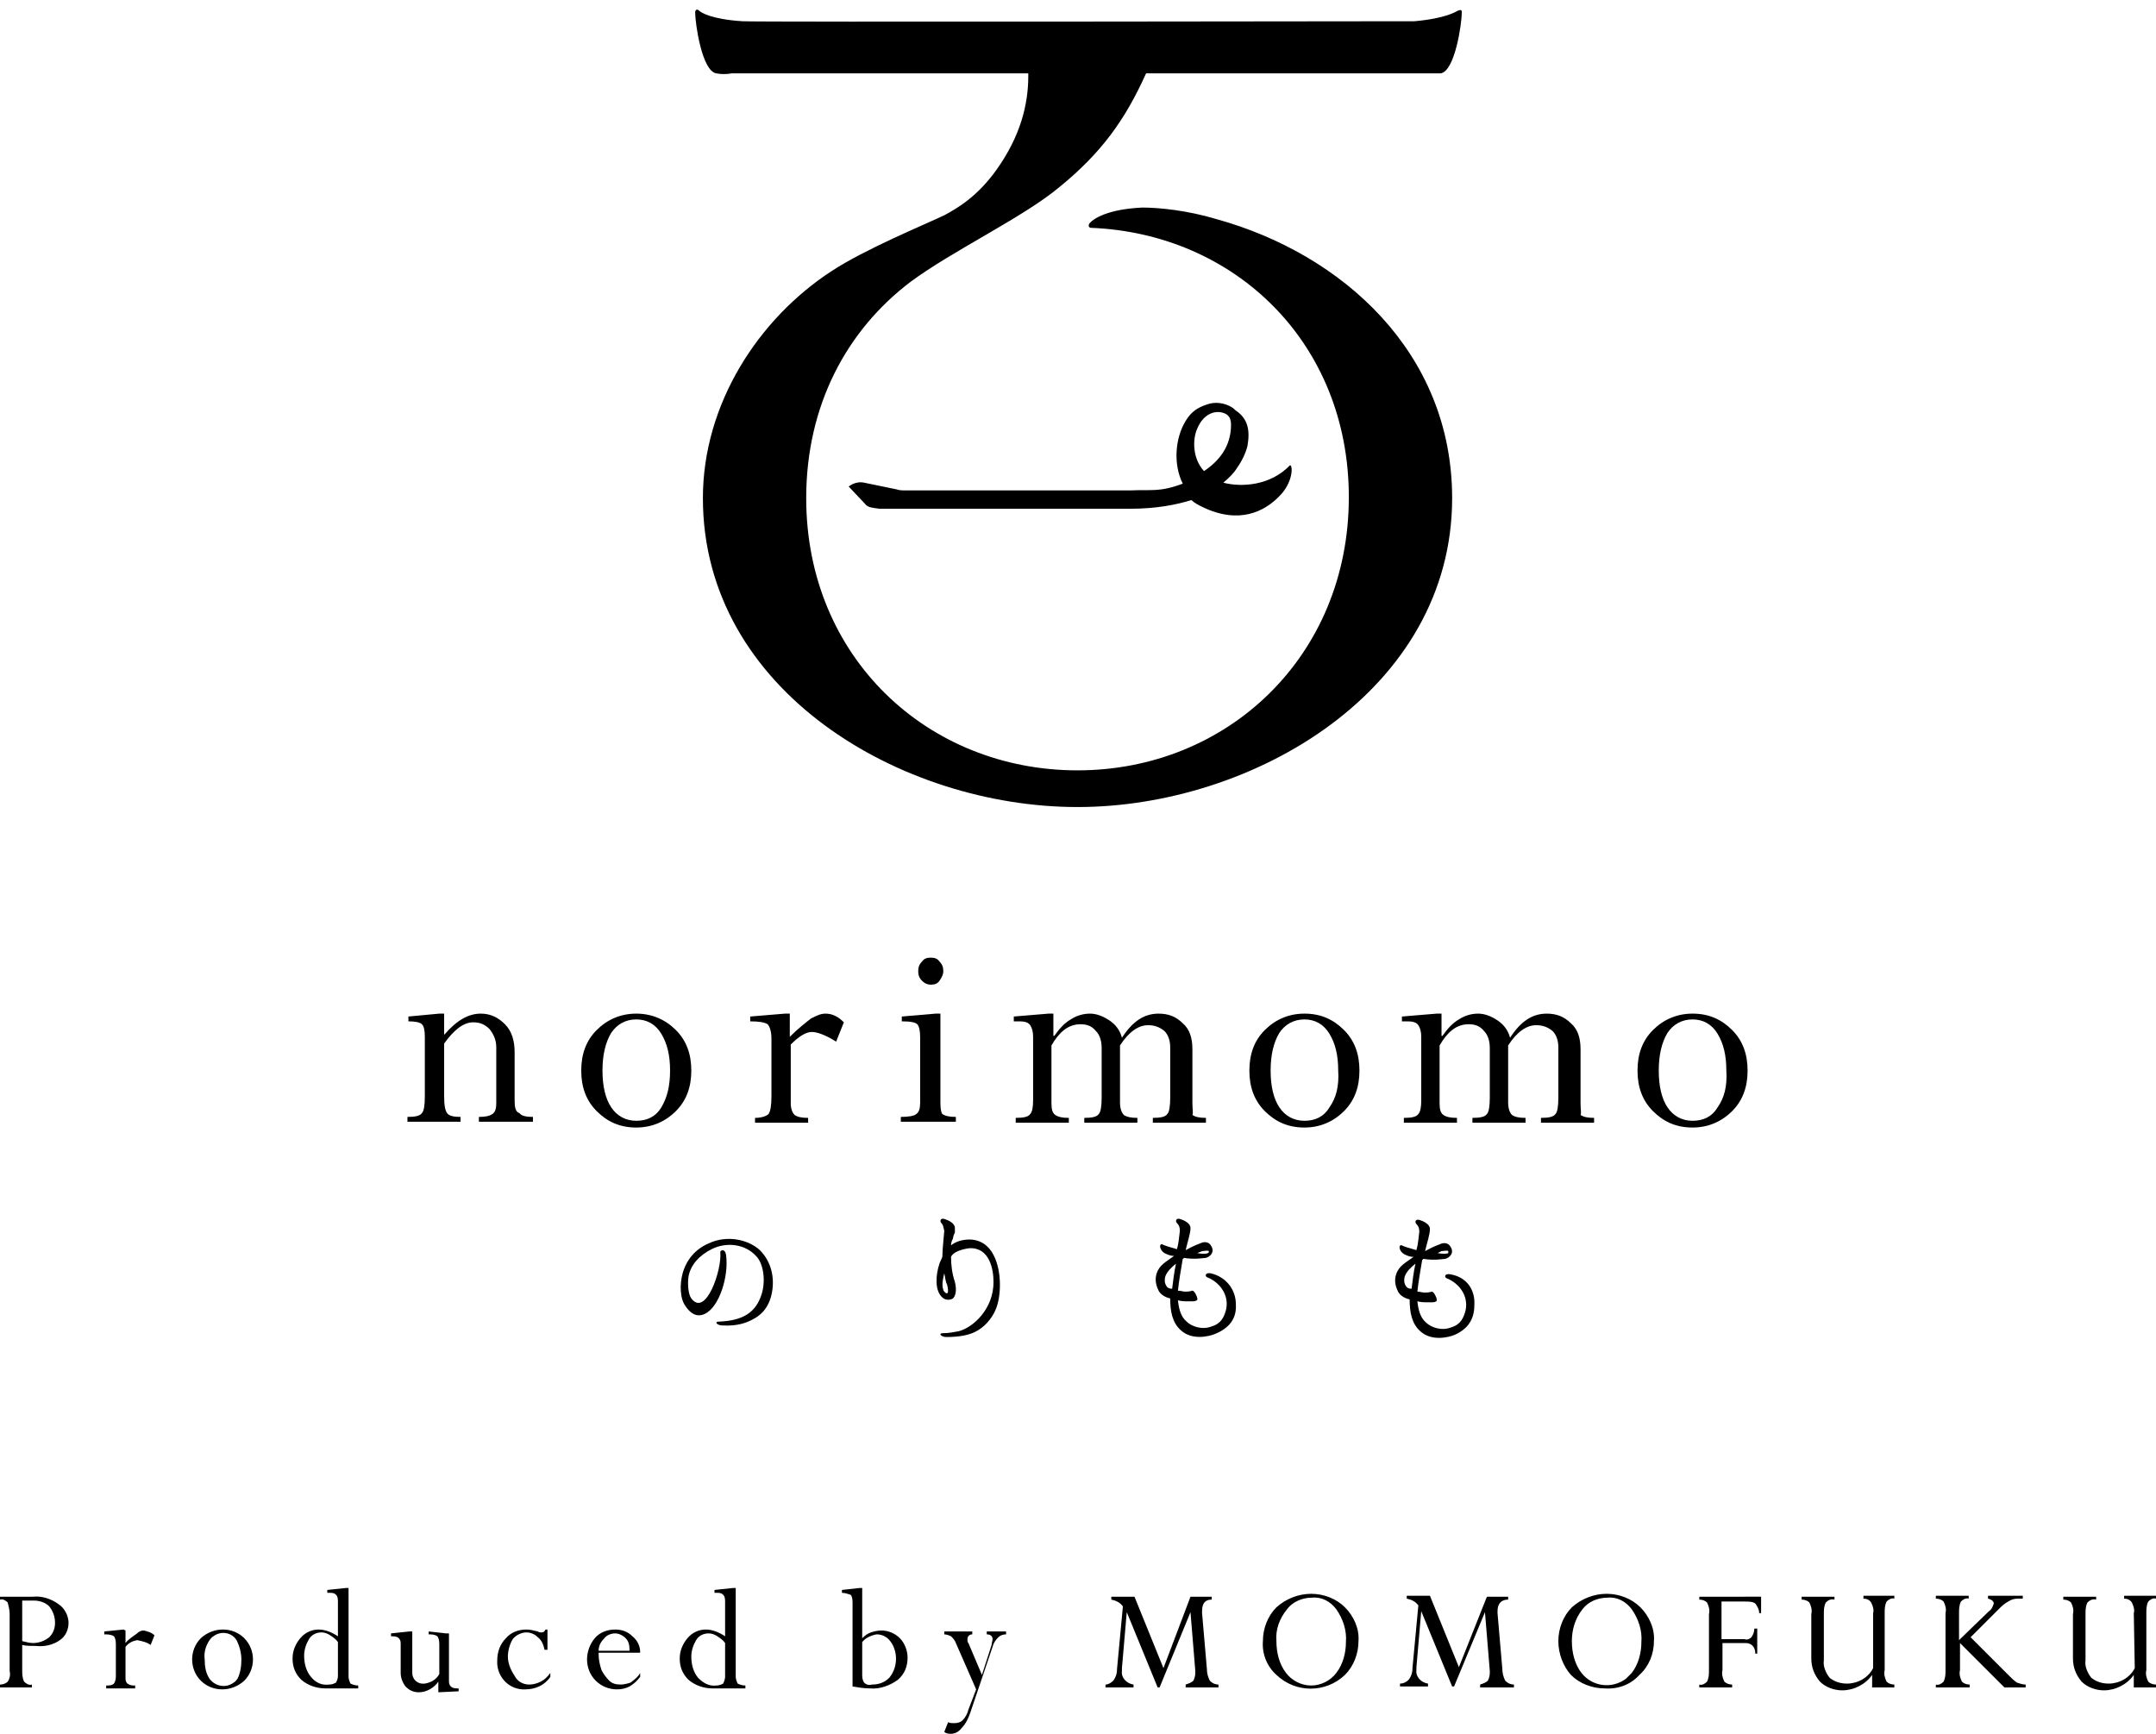<?xml version="1.0" encoding="utf-8"?>
<!-- Generator: Adobe Illustrator 27.8.1, SVG Export Plug-In . SVG Version: 6.00 Build 0)  -->
<svg version="1.1" id="レイヤー_1" xmlns="http://www.w3.org/2000/svg" xmlns:xlink="http://www.w3.org/1999/xlink" x="0px"
	 y="0px" viewBox="0 0 223.3 179.6" style="enable-background:new 0 0 223.3 179.6;" xml:space="preserve">
<path d="M0,165.4h3.4c0.9-0.1,1.9,0.2,2.7,0.8c0.6,0.4,1,1.2,1,1.9c0,0.7-0.3,1.4-0.9,1.8c-0.7,0.5-1.6,0.7-2.5,0.6
	c-0.5,0-1,0-1.4-0.1v2.6c0,0.4,0,0.8,0.2,1.2c0.2,0.2,0.5,0.4,0.8,0.3v0.3H0v-0.3c0.3,0,0.6-0.1,0.8-0.3c0.2-0.3,0.3-0.7,0.2-1.1
	v-5.9c0-0.4-0.1-0.8-0.2-1.2c-0.2-0.2-0.5-0.4-0.8-0.3V165.4z M3.5,165.8H2.3v4.2c0.4,0.1,0.8,0.2,1.1,0.2c0.6,0,1.2-0.2,1.7-0.6
	c0.4-0.4,0.6-0.9,0.6-1.5c0-0.6-0.2-1.2-0.6-1.7C4.7,166,4.1,165.8,3.5,165.8 M12.8,168.8l-2,0.2v0.3c0.3,0,0.7,0,1,0.2
	c0.1,0.1,0.2,0.4,0.2,0.8v3.2c0,0.3,0,0.6-0.2,0.9c-0.2,0.2-0.5,0.2-0.8,0.2v0.3h3v-0.3c-0.3,0-0.5,0-0.8-0.2
	c-0.2-0.2-0.2-0.4-0.2-0.6v-3.2c0.3-0.4,0.7-0.6,1.2-0.7c0.5,0.1,1,0.2,1.4,0.5l0.4-1c-0.3-0.3-0.7-0.4-1.1-0.5
	c-0.3,0-0.5,0.1-0.7,0.3c-0.4,0.3-0.9,0.6-1.2,1v-1.3L12.8,168.8z M26.2,171.9c0,0.8-0.3,1.6-0.9,2.2c-1.3,1.2-3.3,1.2-4.5,0
	c-1.2-1.2-1.2-3.2,0-4.4c0,0,0,0,0,0c1.3-1.2,3.3-1.2,4.5,0C25.9,170.3,26.2,171.1,26.2,171.9 M25,171.9c0-0.7-0.2-1.4-0.5-2
	c-0.5-0.8-1.6-1-2.4-0.4c-0.2,0.1-0.3,0.3-0.4,0.4c-0.4,0.6-0.6,1.3-0.5,2c0,0.7,0.1,1.4,0.5,2c0.6,0.8,1.7,1,2.5,0.4
	c0.2-0.1,0.3-0.3,0.4-0.4C24.9,173.3,25,172.6,25,171.9 M35.8,164.5h0.3v9.2c0,0.2,0.1,0.5,0.2,0.7c0.2,0.1,0.5,0.2,0.8,0.2v0.3
	h-3.4c-0.9,0-1.8-0.3-2.5-0.9c-0.6-0.6-0.9-1.3-0.9-2.2c0-0.8,0.3-1.5,0.8-2.1c0.5-0.6,1.2-0.9,1.9-0.9c0.7,0,1.4,0.3,2,0.7V166
	c0-0.3,0-0.6-0.2-0.8c-0.2-0.2-0.4-0.2-0.6-0.2h-0.3v-0.3L35.8,164.5z M35,173.6v-3.5c-0.2-0.3-0.5-0.5-0.8-0.7
	c-0.3-0.2-0.6-0.3-0.9-0.3c-0.5,0-1,0.2-1.3,0.7c-0.3,0.5-0.5,1.1-0.5,1.7c0,0.8,0.2,1.6,0.7,2.2c0.5,0.6,1.1,0.9,1.9,0.8
	c0.3,0,0.5-0.1,0.7-0.2C34.9,174.1,35,173.9,35,173.6 M44.4,169v0.3c0.3,0,0.6,0,0.9,0.2c0.1,0.1,0.2,0.4,0.2,0.8v3.1
	c-0.3,0.6-0.9,0.9-1.5,1c-0.7,0.1-1.3-0.4-1.3-1.1c0-0.1,0-0.2,0-0.2v-4.1h-0.3l-1.9,0.2v0.3c0.3,0,0.6,0,0.8,0.2
	c0.2,0.2,0.2,0.4,0.2,0.6v3c0,0.5,0.2,1,0.5,1.4c0.4,0.4,0.8,0.6,1.4,0.6c0.8,0,1.6-0.5,2-1.1l0,0v1.1l2.1-0.1v-0.3
	c-0.3,0-0.6,0-0.8-0.2c-0.2-0.2-0.2-0.4-0.2-0.6v-4.9h-0.3L44.4,169z M56.5,168.8c-0.1,0.2-0.2,0.3-0.4,0.3c-0.1,0-0.3,0-0.4-0.1
	c-0.4-0.1-0.8-0.2-1.2-0.2c-0.8,0-1.6,0.3-2.1,0.9c-0.6,0.6-0.9,1.4-0.9,2.3c-0.1,1.5,1,2.9,2.6,3c0.1,0,0.2,0,0.3,0
	c1,0,2-0.4,2.6-1.3v-0.4c-0.3,0.4-0.6,0.7-1,0.9c-0.4,0.2-0.8,0.3-1.2,0.3c-0.6,0-1.2-0.3-1.5-0.9c-0.4-0.6-0.7-1.3-0.7-2
	c0-0.6,0.2-1.3,0.5-1.8c0.3-0.4,0.9-0.7,1.4-0.7c0.5,0,0.9,0.2,1.2,0.5c0.4,0.3,0.6,0.8,0.7,1.3h0.3v-2.1L56.5,168.8z M66.3,173.3
	v0.4c-0.3,0.4-0.6,0.7-1.1,1c-0.4,0.2-0.8,0.3-1.3,0.3c-0.8,0-1.6-0.3-2.2-0.9c-0.6-0.6-0.9-1.4-0.9-2.2c0-0.8,0.3-1.6,0.8-2.2
	c0.5-0.6,1.3-0.9,2.1-0.9c0.7,0,1.3,0.2,1.8,0.7c0.5,0.4,0.8,1,0.8,1.6v0.1H62v0.1c0,0.6,0.1,1.1,0.3,1.7c0.2,0.4,0.5,0.8,0.8,1.1
	c0.3,0.3,0.7,0.4,1.2,0.4c0.3,0,0.7-0.1,1-0.2C65.7,174,66.1,173.7,66.3,173.3 M62,171h3.2v-0.1c0-0.5-0.1-0.9-0.4-1.2
	c-0.3-0.3-0.7-0.5-1.1-0.5c-0.4,0-0.9,0.2-1.1,0.5C62.2,170.1,62,170.5,62,171 M75.9,164.5h0.3v9.2c0,0.2,0.1,0.5,0.2,0.7
	c0.2,0.1,0.5,0.2,0.8,0.2v0.3h-3.4c-0.9,0-1.8-0.3-2.5-0.9c-0.6-0.6-0.9-1.3-0.9-2.2c0-0.8,0.3-1.5,0.8-2.1c0.5-0.6,1.2-0.9,1.9-0.9
	c0.7,0,1.4,0.3,2,0.7V166c0-0.3,0-0.6-0.2-0.8c-0.2-0.2-0.4-0.2-0.6-0.2H74v-0.3L75.9,164.5z M75.1,173.7v-3.5
	c-0.2-0.3-0.5-0.5-0.8-0.7c-0.3-0.2-0.6-0.3-0.9-0.3c-0.5,0-1,0.2-1.3,0.7c-0.3,0.5-0.5,1.1-0.5,1.7c0,0.8,0.2,1.6,0.7,2.2
	c0.5,0.5,1.1,0.9,1.9,0.8c0.3,0,0.5-0.1,0.7-0.2C75,174.2,75.1,173.9,75.1,173.7 M89,164.5h0.3v5.2c0.3-0.3,0.6-0.5,0.9-0.6
	c0.3-0.1,0.7-0.2,1.1-0.2c0.7,0,1.4,0.3,1.9,0.8c0.5,0.5,0.8,1.3,0.8,2c0,0.9-0.3,1.7-1,2.3c-0.8,0.6-1.9,1-2.9,0.9
	c-0.6,0-1.2-0.1-1.8-0.2V166c0-0.5-0.1-0.7-0.2-0.8c-0.3-0.1-0.6-0.2-0.9-0.2v-0.3L89,164.5z M89.3,170.1v3.3c0,0.3,0,0.6,0.2,0.9
	c0.2,0.2,0.5,0.3,0.8,0.2c0.7,0,1.3-0.2,1.8-0.7c0.5-0.6,0.7-1.3,0.7-2c0-0.6-0.2-1.3-0.6-1.8c-0.3-0.4-0.8-0.7-1.4-0.7
	C90.2,169.4,89.6,169.7,89.3,170.1 M97.8,169v0.3c0.2,0,0.5,0.1,0.7,0.2c0.2,0.2,0.4,0.4,0.5,0.7l2.1,4.8l-0.8,2.1
	c-0.1,0.4-0.3,0.8-0.6,1.1c-0.2,0.2-0.5,0.3-0.9,0.3c-0.2,0-0.4,0-0.6-0.1l-0.4,1c0.2,0.2,0.5,0.2,0.7,0.2c0.4,0,0.8-0.2,1.1-0.6
	c0.4-0.4,0.7-1,0.9-1.6l2.3-6.8c0.1-0.4,0.3-0.7,0.6-1c0.2-0.2,0.5-0.3,0.8-0.3V169h-2v0.3c0.4,0,0.6,0.2,0.6,0.5
	c0,0.2-0.1,0.4-0.1,0.6l-1,3.1l-1.4-3.3c-0.1-0.1-0.1-0.2-0.1-0.4c0-0.3,0.2-0.5,0.5-0.5V169H97.8z M120.5,172.8l-3-7.4h-2.4v0.3
	c0.5,0.1,0.9,0.3,1.2,0.7l-0.6,6.4c0,0.5-0.1,0.9-0.4,1.3c-0.2,0.2-0.5,0.4-0.8,0.4v0.3h2.9v-0.3c-0.7-0.1-1.3-0.7-1.2-1.4
	c0,0,0,0,0,0c0-0.1,0-0.2,0-0.3l0.5-5.8l3.2,7.8h0.2l3.2-7.8l0.5,6.1c0,0.1,0,0.2,0,0.2c0,0.3-0.1,0.6-0.2,0.8
	c-0.2,0.2-0.5,0.3-0.8,0.4v0.3h3.4v-0.3c-0.3,0-0.6-0.1-0.9-0.4c-0.2-0.4-0.3-0.8-0.3-1.2l-0.5-5.8c0-0.1,0-0.1,0-0.2
	c0-0.8,0.3-1.2,1-1.2v-0.3h-2.2L120.5,172.8z M130.8,170c0-1.3,0.5-2.6,1.4-3.5c1-0.9,2.3-1.4,3.6-1.4c1.3,0,2.6,0.5,3.5,1.4
	c0.9,0.9,1.5,2.2,1.4,3.5c0,1.3-0.5,2.6-1.4,3.5c-2,1.9-5.1,1.9-7.1,0C131.2,172.6,130.7,171.3,130.8,170 M132.2,170
	c0,1.2,0.3,2.4,1,3.3c0.6,0.8,1.6,1.3,2.6,1.3c1,0,2-0.5,2.6-1.3c0.7-0.9,1-2.1,1-3.2c0.1-1.2-0.3-2.4-1-3.4
	c-0.6-0.8-1.5-1.3-2.5-1.2c-1,0-2,0.4-2.6,1.2C132.5,167.7,132.1,168.8,132.2,170 M151.1,172.7l-3-7.4h-2.4v0.3
	c0.5,0.1,0.9,0.3,1.2,0.7l-0.6,6.4c0,0.5-0.1,0.9-0.4,1.3c-0.2,0.2-0.5,0.4-0.9,0.4v0.3h2.9v-0.3c-0.7-0.1-1.3-0.7-1.2-1.4
	c0,0,0,0,0,0c0-0.1,0-0.2,0-0.3l0.5-5.8l3.2,7.8h0.2l3.2-7.7l0.5,6.1c0,0.1,0,0.2,0,0.2c0,0.3-0.1,0.6-0.2,0.8
	c-0.2,0.2-0.5,0.3-0.8,0.4v0.3h3.5v-0.3c-0.3,0-0.6-0.1-0.9-0.4c-0.2-0.4-0.3-0.8-0.3-1.2l-0.5-5.8c0-0.1,0-0.1,0-0.2
	c0-0.8,0.4-1.2,1.1-1.2v-0.3h-2.2L151.1,172.7z M161.4,170c0-1.3,0.5-2.6,1.4-3.5c1-0.9,2.3-1.4,3.6-1.4c1.3,0,2.6,0.5,3.5,1.4
	c0.9,0.9,1.5,2.2,1.4,3.5c0,1.3-0.5,2.6-1.5,3.5c-0.9,1-2.2,1.5-3.6,1.4c-1.3,0-2.6-0.5-3.5-1.4C161.9,172.6,161.4,171.3,161.4,170
	 M162.8,170c0,1.2,0.3,2.4,1,3.3c1.1,1.4,3.1,1.7,4.6,0.6c0.2-0.2,0.4-0.4,0.6-0.6c0.7-0.9,1-2.1,1-3.2c0.1-1.2-0.3-2.4-1-3.4
	c-0.6-0.8-1.5-1.3-2.5-1.2c-1,0-2,0.4-2.6,1.2C163.1,167.7,162.8,168.9,162.8,170 M180.8,170.2c0.6,0,1,0.4,1,1.1h0.2v-2.6h-0.3
	c0,0.3-0.1,0.6-0.3,0.9c-0.2,0.2-0.5,0.3-0.7,0.2h-2.4v-3.9h2.4c0.4,0,0.8,0,1.1,0.2c0.2,0.3,0.4,0.6,0.4,1h0.2v-1.7H176v0.3
	c0.3,0,0.6,0.1,0.8,0.3c0.2,0.4,0.3,0.8,0.2,1.2v5.8c0,0.4,0,0.8-0.2,1.2c-0.2,0.2-0.5,0.4-0.8,0.3v0.3h3.4v-0.3
	c-0.3,0-0.6-0.1-0.8-0.3c-0.2-0.4-0.3-0.8-0.2-1.2v-2.8L180.8,170.2 M194,172.8c-0.5,1-1.6,1.6-2.7,1.6c-0.7,0-1.3-0.2-1.8-0.6
	c-0.4-0.5-0.7-1.2-0.6-1.8v-4.8c0-0.4,0-0.8,0.2-1.2c0.2-0.2,0.5-0.4,0.9-0.3v-0.3h-3.4v0.3c0.3,0,0.6,0.1,0.8,0.3
	c0.2,0.4,0.3,0.8,0.2,1.2v4.6c0,0.9,0.3,1.7,0.9,2.4c0.6,0.6,1.5,0.9,2.3,0.9c1.2,0,2.4-0.6,3.1-1.6v1.3h2.3v-0.3
	c-0.3,0-0.6-0.1-0.8-0.3c-0.2-0.4-0.3-0.8-0.2-1.2v-5.9c0-0.4,0-0.8,0.2-1.2c0.2-0.2,0.5-0.4,0.8-0.3v-0.3H193v0.3
	c0.3,0,0.6,0.1,0.8,0.4c0.2,0.4,0.3,0.8,0.2,1.1L194,172.8 M204,174.8v-0.3c-0.3,0-0.6-0.1-0.8-0.3c-0.2-0.4-0.3-0.8-0.2-1.2v-2.8
	l4.6,4.6h2.2v-0.3c-0.3,0-0.6-0.1-0.9-0.2c-0.3-0.2-0.6-0.5-0.9-0.8l-3.9-3.9l2.9-2.9c0.3-0.3,0.6-0.6,1-0.8c0.3-0.2,0.6-0.3,1-0.3
	h0.5v-0.3h-3.6v0.3c0.4,0.1,0.6,0.3,0.6,0.5c-0.1,0.3-0.2,0.6-0.5,0.8l-3.1,3v-2.8c0-0.4,0-0.8,0.2-1.2c0.2-0.2,0.5-0.4,0.8-0.3
	v-0.3h-3.4v0.3c0.3,0,0.6,0.1,0.8,0.3c0.2,0.4,0.3,0.8,0.2,1.2v5.9c0,0.4,0,0.8-0.2,1.2c-0.2,0.2-0.5,0.4-0.8,0.3v0.3L204,174.8z
	 M221.1,172.8c-0.5,1-1.6,1.6-2.7,1.6c-0.7,0-1.3-0.2-1.8-0.6c-0.4-0.5-0.7-1.2-0.6-1.8v-4.8c0-0.4,0-0.8,0.2-1.2
	c0.2-0.2,0.5-0.4,0.9-0.3v-0.3h-3.4v0.3c0.3,0,0.6,0.1,0.8,0.3c0.2,0.4,0.3,0.8,0.2,1.2v4.6c0,0.9,0.3,1.7,0.9,2.4
	c0.6,0.6,1.5,0.9,2.3,0.9c1.2,0,2.4-0.6,3.1-1.6v1.3h2.3v-0.3c-0.3,0-0.6-0.1-0.8-0.3c-0.2-0.4-0.3-0.8-0.2-1.2v-5.9
	c0-0.4,0-0.8,0.2-1.2c0.2-0.2,0.5-0.4,0.8-0.3v-0.3H220v0.3c0.3,0,0.6,0.1,0.8,0.4c0.2,0.4,0.3,0.8,0.2,1.1L221.1,172.8"/>
<g>
	<g>
		<path d="M73.4,128.8c-1.4,0.6-2.3,1.7-2.7,3.1c-0.3,1.1-0.3,2.6,0.3,3.4c0.8,1.2,1.6,1,2,0.8c1.5-0.7,2.5-3.9,2.2-6.1
			c-0.1-0.7-0.6-0.5-0.6-0.3c0.2,1.8-1.5,6.8-3,4.8c-0.3-0.4-0.4-1.4-0.3-2.2c0.2-1.3,1.2-2.3,2.4-2.9c1.6-0.8,3.5-0.5,4.6,0.7
			c0.8,0.8,1,2.6,0.6,3.9c-0.6,2-2,2.8-4.4,2.9c-0.6,0-0.2,0.4,0.3,0.4c1.6,0.1,2.6-0.3,3.3-0.7c1.1-0.6,1.5-1.5,1.7-2.1
			c0.5-1.6,0.3-3.6-1.1-5C77.5,128.4,75.3,127.9,73.4,128.8z"/>
		<path d="M128,135.1c0-1.4-0.9-2.8-2.6-3.2c-0.6-0.1-0.6,0.3-0.4,0.4c1.3,0.5,2.3,1.8,2,3.3c-0.2,0.8-0.5,1.5-1.5,1.8
			c-1,0.4-2.1,0-2.6-0.5c-0.6-0.5-0.8-1.3-0.9-2.2c0.4,0.1,0.7,0.1,0.8,0.1c0,0,0.2,0,0.3,0c0.2,0,0.3,0,0.5,0
			c0.2,0,0.5-0.1,0.4-0.3c0-0.2-0.3-0.8-0.5-0.8c0,0-0.3,0.1-0.7,0.1c-0.3,0-0.5-0.1-0.8-0.1c0.1-1,0.3-2.1,0.5-3.3
			c0,0,0.1,0,0.1-0.1c1.1,0.2,2.2,0,2.3,0c0.4-0.1,1-0.6,0.5-1.3c-0.1-0.2-0.5-0.5-1.1-0.2c0,0-0.6,0.2-1.5,0.7
			c0.2-0.9,0.5-1.7,0.5-2.3c0-0.5-0.7-0.8-1-0.9c-0.5-0.2-0.6,0.2-0.4,0.4c0.2,0.2,0.3,0.4,0.3,0.8c-0.1,0.7-0.1,1.2-0.3,1.9
			c-0.7-0.2-1.4-0.4-1.5-0.5c-0.4-0.1-0.3,0.6,0.2,0.9c0,0,0.5,0.3,1,0.3c-0.8,0.6-1.5,0.9-1.8,1.8c-0.2,0.6-0.1,1.2,0.2,1.8
			c0.2,0.4,0.7,0.7,1.2,0.8c0,1.3,0.2,2.5,1.1,3.3c1.2,1.1,3,0.6,3.5,0.4C127.3,137.6,128.1,136.6,128,135.1z M124.5,129.6
			c0.2,0,0.6-0.1,0.7,0c0,0.1,0,0.2-0.1,0.2c-0.1,0.1-0.7,0.1-1.1,0C124.3,129.7,124.5,129.6,124.5,129.6z M120.8,133.2
			c-0.2-0.3-0.2-0.7-0.1-1c0.2-0.5,0.6-0.9,1.1-1.3c-0.2,0.9-0.3,1.8-0.4,2.6C121.1,133.5,120.9,133.4,120.8,133.2z"/>
		<path d="M150.2,132c-0.6-0.1-0.6,0.3-0.4,0.4c1.3,0.5,2.3,1.8,2,3.3c-0.2,0.8-0.5,1.5-1.5,1.8c-1,0.4-2.1,0-2.6-0.5
			c-0.6-0.5-0.8-1.3-0.9-2.2c0.4,0.1,0.7,0.1,0.8,0.1c0,0,0.2,0,0.3,0c0.2,0,0.3,0,0.5,0c0.2,0,0.5-0.1,0.4-0.3
			c0-0.2-0.3-0.8-0.5-0.8c0,0-0.3,0.1-0.7,0.1c-0.3,0-0.5-0.1-0.8-0.1c0.1-1,0.3-2.1,0.5-3.3c0,0,0.1,0,0.1-0.1c1.1,0.2,2.2,0,2.3,0
			c0.4-0.1,1-0.6,0.5-1.3c-0.1-0.2-0.5-0.5-1.1-0.2c0,0-0.6,0.2-1.5,0.7c0.2-0.9,0.5-1.7,0.5-2.3c0-0.5-0.7-0.8-1-0.9
			c-0.5-0.2-0.6,0.2-0.4,0.4c0.2,0.2,0.3,0.4,0.3,0.8c-0.1,0.7-0.1,1.2-0.3,1.9c-0.7-0.2-1.4-0.4-1.5-0.5c-0.4-0.1-0.3,0.6,0.2,0.9
			c0,0,0.5,0.3,1,0.3c-0.8,0.6-1.5,0.9-1.8,1.8c-0.2,0.6-0.1,1.2,0.2,1.8c0.2,0.4,0.7,0.7,1.2,0.8c0,1.3,0.2,2.5,1.1,3.3
			c1.2,1.1,3,0.6,3.5,0.4c1.4-0.6,2.1-1.6,2.1-3.1C152.8,133.7,152,132.3,150.2,132z M149.3,129.6c0.2,0,0.6-0.1,0.7,0
			c0,0.1,0,0.2,0,0.2c-0.1,0.1-0.7,0.1-1.1,0C149.1,129.7,149.3,129.6,149.3,129.6z M145.6,133.2c-0.2-0.3-0.2-0.7-0.1-1
			c0.2-0.5,0.6-0.9,1.1-1.3c-0.2,0.9-0.3,1.8-0.4,2.6C145.9,133.5,145.7,133.4,145.6,133.2z"/>
		<path d="M100.4,128.4c-0.7,0-1.4,0.2-1.9,0.6c0-0.3,0.1-0.5,0.2-0.7c0-0.1,0.1-0.5,0.2-0.6c0-0.2,0-0.4,0-0.5c0-0.5-0.7-0.8-1-0.9
			c-0.5-0.2-0.6,0.2-0.4,0.4c0.2,0.2,0.2,0.4,0.3,0.8c0,0.2-0.2,1.9-0.2,2.7c-0.1,0.3-0.2,0.4-0.3,0.7c-0.4,1.2-0.5,2.8,0.3,3.5
			c0.3,0.3,0.8,0.3,1.1,0.1c0.3-0.3,0.4-0.9,0.2-1.7c-0.3-0.9-0.4-1.8-0.4-2.6c0.2-0.5,1.1-0.8,1.9-0.9c2.1-0.1,2.5,2.2,2.5,3.5
			c0,2.8-2.1,4.7-3.6,5.1c-0.6,0.1-1,0.2-1.6,0.2c-0.6,0-0.2,0.4,0.3,0.4c1.4,0,2.5-0.2,3.3-0.7c1-0.6,1.6-1.6,1.8-2.1
			c0.6-1.3,0.7-4-0.2-5.7C102.4,129,101.5,128.4,100.4,128.4z M97.9,133.9c-0.1-0.1-0.2-0.2-0.2-0.3c-0.2-0.5,0-1.3,0.1-1.7
			c0.1,0.4,0.1,0.8,0.3,1.2C98.2,133.5,98.3,134.2,97.9,133.9z"/>
	</g>
	<g>
		<path d="M74.2,7.6c0.5,0.1,1,0.1,1.6,0h30.7c0,0.1,0,0.3,0,0.3c0,2.9-0.8,6.2-3.3,9.7c-2,2.8-4.1,4-5.4,4.7
			c-2.1,1-8.2,3.5-11.7,5.8C78.6,33,72.8,41.8,72.8,51.6c0,20,20.6,32,38.8,32s38.8-12.1,38.8-32c0-15.1-11.4-25.3-24.4-28.9
			c-3-0.9-5.9-1.2-7.7-1.2c-4.2,0.2-5.4,1.5-5.5,1.7c-0.1,0.2,0,0.4,0.2,0.4c14.9,0.6,26.7,11.9,26.7,27.9
			c0,16.5-12.6,28.3-28.1,28.3S83.5,68.1,83.5,51.6c0-9.6,4.2-17.4,10.8-22.4c4.3-3.2,11.7-6.7,15.4-9.8c4.3-3.5,6.8-6.9,9-11.8
			h28.9c0.5,0,1.1,0,1.6,0c1.5-0.2,2.2-5.2,2.2-6.3c0-0.3-0.1-0.3-0.4-0.2c-0.2,0.1-1.2,0.8-4.5,1.1c-0.4,0-68.9,0.1-69.6,0
			c-3.2-0.2-4.3-0.9-4.5-1.1C72.2,0.9,72,1,72,1.3C72,2.4,72.7,7.4,74.2,7.6z"/>
		<path d="M117.1,50.8H93.6c0,0-0.5,0-0.7-0.1L89.5,50c-0.9-0.2-1.6,0.4-1.6,0.4l1.7,1.8c0.3,0.4,0.8,0.4,1.5,0.5l0,0h26
			c2.6,0,4.7-0.4,6.3-0.9c0.3,0.3,0.7,0.5,1.1,0.7c3.9,1.9,6.5,0.4,7.9-1c1.6-1.5,1.5-3.4,1.2-3.3c-2,2.1-5,2.3-6.9,1.8
			c0.6-0.5,1.1-1,1.4-1.5c0.5-0.7,0.9-1.5,1.1-2.3c0.3-1.7,0-2.8-1.1-3.6c-0.2-0.1-0.3-0.3-0.5-0.4l0,0c-0.8-0.5-1.8-0.6-2.6-0.3
			c-0.9,0.3-1.6,0.7-2.2,1.7c-1.1,1.8-1.3,4.5-0.3,6.5C120.1,51,119.3,50.7,117.1,50.8z M124,44.4c0.7-1.7,2.1-2,3-1.5
			c0.3,0.2,0.5,0.5,0.5,1.1c0,2.3-1.3,3.8-2.8,4.8C123.5,47.5,123.5,45.5,124,44.4z"/>
	</g>
	<g>
		<path d="M53.3,114v-5c0-1.2-0.3-2.2-1-2.9c-0.7-0.7-1.5-1.1-2.5-1.1c-1.3,0-2.5,0.7-3.8,2.2V105h-0.5l-3.2,0.3v0.5
			c0.7,0,1.2,0.1,1.4,0.3c0.2,0.2,0.3,0.6,0.3,1.3v6.2c0,0.9-0.1,1.5-0.3,1.7c-0.2,0.3-0.7,0.4-1.5,0.4v0.5h5.5v-0.5
			c-0.7,0-1.2-0.1-1.4-0.4c-0.2-0.3-0.3-0.8-0.3-1.8v-5.4c1-1.4,2-2.2,3-2.2c0.7,0,1.2,0.2,1.7,0.7c0.4,0.5,0.7,1.1,0.7,1.9v5.8
			c0,0.5-0.1,0.9-0.4,1.1c-0.3,0.2-0.7,0.3-1.4,0.3v0.5h5.6v-0.5c-0.7,0-1.2-0.1-1.4-0.4C53.4,115.2,53.3,114.7,53.3,114z"/>
		<path d="M65.9,105c-1.6,0-3,0.6-4.1,1.7c-1.1,1.1-1.6,2.5-1.6,4.2c0,1.7,0.5,3.1,1.6,4.2c1.1,1.1,2.4,1.7,4.1,1.7
			c1.6,0,3-0.6,4.1-1.7c1.1-1.1,1.6-2.5,1.6-4.2c0-1.7-0.5-3.1-1.6-4.2C68.9,105.6,67.5,105,65.9,105z M68.5,114.7
			c-0.6,1-1.5,1.4-2.6,1.4c-1.1,0-2-0.5-2.6-1.4c-0.6-0.9-0.9-2.2-0.9-3.8c0-1.6,0.3-2.9,0.9-3.9c0.6-0.9,1.5-1.4,2.6-1.4
			c1.1,0,2,0.5,2.6,1.5c0.6,1,0.9,2.2,0.9,3.8C69.4,112.5,69.1,113.7,68.5,114.7z"/>
		<path d="M84,105.5c-0.5,0.4-1.3,1-2.2,1.9V105h-0.5l-3.6,0.3v0.5c0.9,0,1.5,0.1,1.8,0.3c0.2,0.2,0.4,0.7,0.4,1.5v6
			c0,0.9-0.1,1.5-0.3,1.8c-0.2,0.2-0.7,0.4-1.4,0.4v0.5h5.5v-0.5c-0.7,0-1.1-0.1-1.4-0.3c-0.2-0.2-0.4-0.6-0.4-1.2v-6.1
			c0.9-0.9,1.6-1.3,2.2-1.3c0.5,0,1.4,0.3,2.5,1l0.8-2c-0.6-0.6-1.2-0.9-1.9-0.9C85,105,84.6,105.2,84,105.5z"/>
		<path d="M97.3,101.6c0.2-0.3,0.4-0.6,0.4-1c0-0.4-0.1-0.7-0.4-1c-0.2-0.3-0.5-0.4-0.9-0.4c-0.4,0-0.7,0.1-0.9,0.4
			c-0.3,0.3-0.4,0.6-0.4,1c0,0.4,0.1,0.7,0.4,1c0.3,0.3,0.6,0.4,0.9,0.4C96.8,102,97.1,101.9,97.3,101.6z"/>
		<path d="M97.4,114.3V105h-0.5l-3.5,0.3v0.5c0.9,0,1.4,0.1,1.6,0.3c0.2,0.2,0.3,0.7,0.3,1.3v6.8c0,0.6-0.1,1-0.4,1.2
			c-0.2,0.2-0.8,0.3-1.6,0.3v0.5h5.7v-0.5c-0.7,0-1.1-0.1-1.4-0.3C97.5,115.3,97.4,114.9,97.4,114.3z"/>
		<path d="M123.5,114.3v-5.6c0-1.2-0.3-2.1-1-2.7c-0.7-0.7-1.5-1-2.5-1c-1.5,0-2.7,0.8-3.8,2.5c-0.2-0.8-0.7-1.4-1.3-1.8
			c-0.6-0.4-1.3-0.7-2-0.7c-0.7,0-1.4,0.2-2,0.6c-0.7,0.4-1.2,1-1.7,1.7h-0.1V105h-0.5l-3.6,0.3v0.5h0.6c0.5,0,0.9,0.1,1.1,0.4
			c0.2,0.3,0.3,0.7,0.3,1.2v6.6c0,0.7-0.1,1.2-0.3,1.4c-0.2,0.3-0.7,0.4-1.5,0.4v0.5h5.5v-0.5c-0.7,0-1.1-0.1-1.4-0.3
			c-0.3-0.2-0.4-0.6-0.4-1.2v-6c0.4-0.7,0.8-1.2,1.3-1.6c0.5-0.4,1.1-0.6,1.7-0.6c0.7,0,1.2,0.2,1.6,0.7c0.4,0.4,0.6,1,0.6,1.8v5.1
			c0,0.9-0.1,1.5-0.3,1.7c-0.2,0.3-0.7,0.4-1.5,0.4v0.5h5.5v-0.5c-0.7,0-1.1-0.1-1.4-0.3c-0.2-0.2-0.4-0.6-0.4-1.3v-5.9
			c0.9-1.4,1.9-2.1,2.9-2.1c0.7,0,1.2,0.2,1.7,0.6c0.4,0.4,0.6,1,0.6,1.7v5.2c0,0.9-0.1,1.5-0.3,1.7c-0.2,0.3-0.7,0.4-1.5,0.4v0.5
			h5.5v-0.5c-0.7,0-1.1-0.1-1.4-0.3C123.6,115.3,123.5,114.9,123.5,114.3z"/>
		<path d="M135.1,105c-1.6,0-3,0.6-4.1,1.7c-1.1,1.1-1.6,2.5-1.6,4.2c0,1.7,0.5,3.1,1.6,4.2c1.1,1.1,2.4,1.7,4.1,1.7
			c1.6,0,3-0.6,4.1-1.7c1.1-1.1,1.6-2.5,1.6-4.2c0-1.7-0.5-3.1-1.6-4.2C138.1,105.6,136.8,105,135.1,105z M137.7,114.7
			c-0.6,1-1.5,1.4-2.6,1.4c-1.1,0-2-0.5-2.6-1.4c-0.6-0.9-0.9-2.2-0.9-3.8c0-1.6,0.3-2.9,0.9-3.9c0.6-0.9,1.5-1.4,2.6-1.4
			c1.1,0,2,0.5,2.6,1.5c0.6,1,0.9,2.2,0.9,3.8C138.7,112.5,138.4,113.7,137.7,114.7z"/>
		<path d="M163.7,114.3v-5.6c0-1.2-0.3-2.1-1-2.7c-0.7-0.7-1.5-1-2.5-1c-1.5,0-2.7,0.8-3.8,2.5c-0.2-0.8-0.7-1.4-1.3-1.8
			c-0.6-0.4-1.3-0.7-2-0.7c-0.7,0-1.4,0.2-2,0.6c-0.7,0.4-1.2,1-1.7,1.7h-0.1V105h-0.5l-3.6,0.3v0.5h0.6c0.5,0,0.9,0.1,1.1,0.4
			c0.2,0.3,0.3,0.7,0.3,1.2v6.6c0,0.7-0.1,1.2-0.3,1.4c-0.2,0.3-0.7,0.4-1.5,0.4v0.5h5.5v-0.5c-0.7,0-1.1-0.1-1.4-0.3
			c-0.3-0.2-0.4-0.6-0.4-1.2v-6c0.4-0.7,0.8-1.2,1.3-1.6c0.5-0.4,1.1-0.6,1.7-0.6c0.7,0,1.2,0.2,1.6,0.7c0.4,0.4,0.6,1,0.6,1.8v5.1
			c0,0.9-0.1,1.5-0.3,1.7c-0.2,0.3-0.7,0.4-1.5,0.4v0.5h5.5v-0.5c-0.7,0-1.1-0.1-1.4-0.3c-0.2-0.2-0.4-0.6-0.4-1.3v-5.9
			c0.9-1.4,1.9-2.1,2.9-2.1c0.7,0,1.2,0.2,1.7,0.6c0.4,0.4,0.6,1,0.6,1.7v5.2c0,0.9-0.1,1.5-0.3,1.7c-0.2,0.3-0.7,0.4-1.5,0.4v0.5
			h5.5v-0.5c-0.7,0-1.1-0.1-1.4-0.3C163.8,115.3,163.7,114.9,163.7,114.3z"/>
		<path d="M175.3,105c-1.6,0-3,0.6-4.1,1.7c-1.1,1.1-1.6,2.5-1.6,4.2c0,1.7,0.5,3.1,1.6,4.2c1.1,1.1,2.4,1.7,4.1,1.7
			c1.6,0,3-0.6,4.1-1.7c1.1-1.1,1.6-2.5,1.6-4.2c0-1.7-0.5-3.1-1.6-4.2C178.3,105.6,177,105,175.3,105z M177.9,114.7
			c-0.6,1-1.5,1.4-2.6,1.4c-1.1,0-2-0.5-2.6-1.4c-0.6-0.9-0.9-2.2-0.9-3.8c0-1.6,0.3-2.9,0.9-3.9c0.6-0.9,1.5-1.4,2.6-1.4
			c1.1,0,2,0.5,2.6,1.5c0.6,1,0.9,2.2,0.9,3.8C178.9,112.5,178.6,113.7,177.9,114.7z"/>
	</g>
</g>
</svg>
